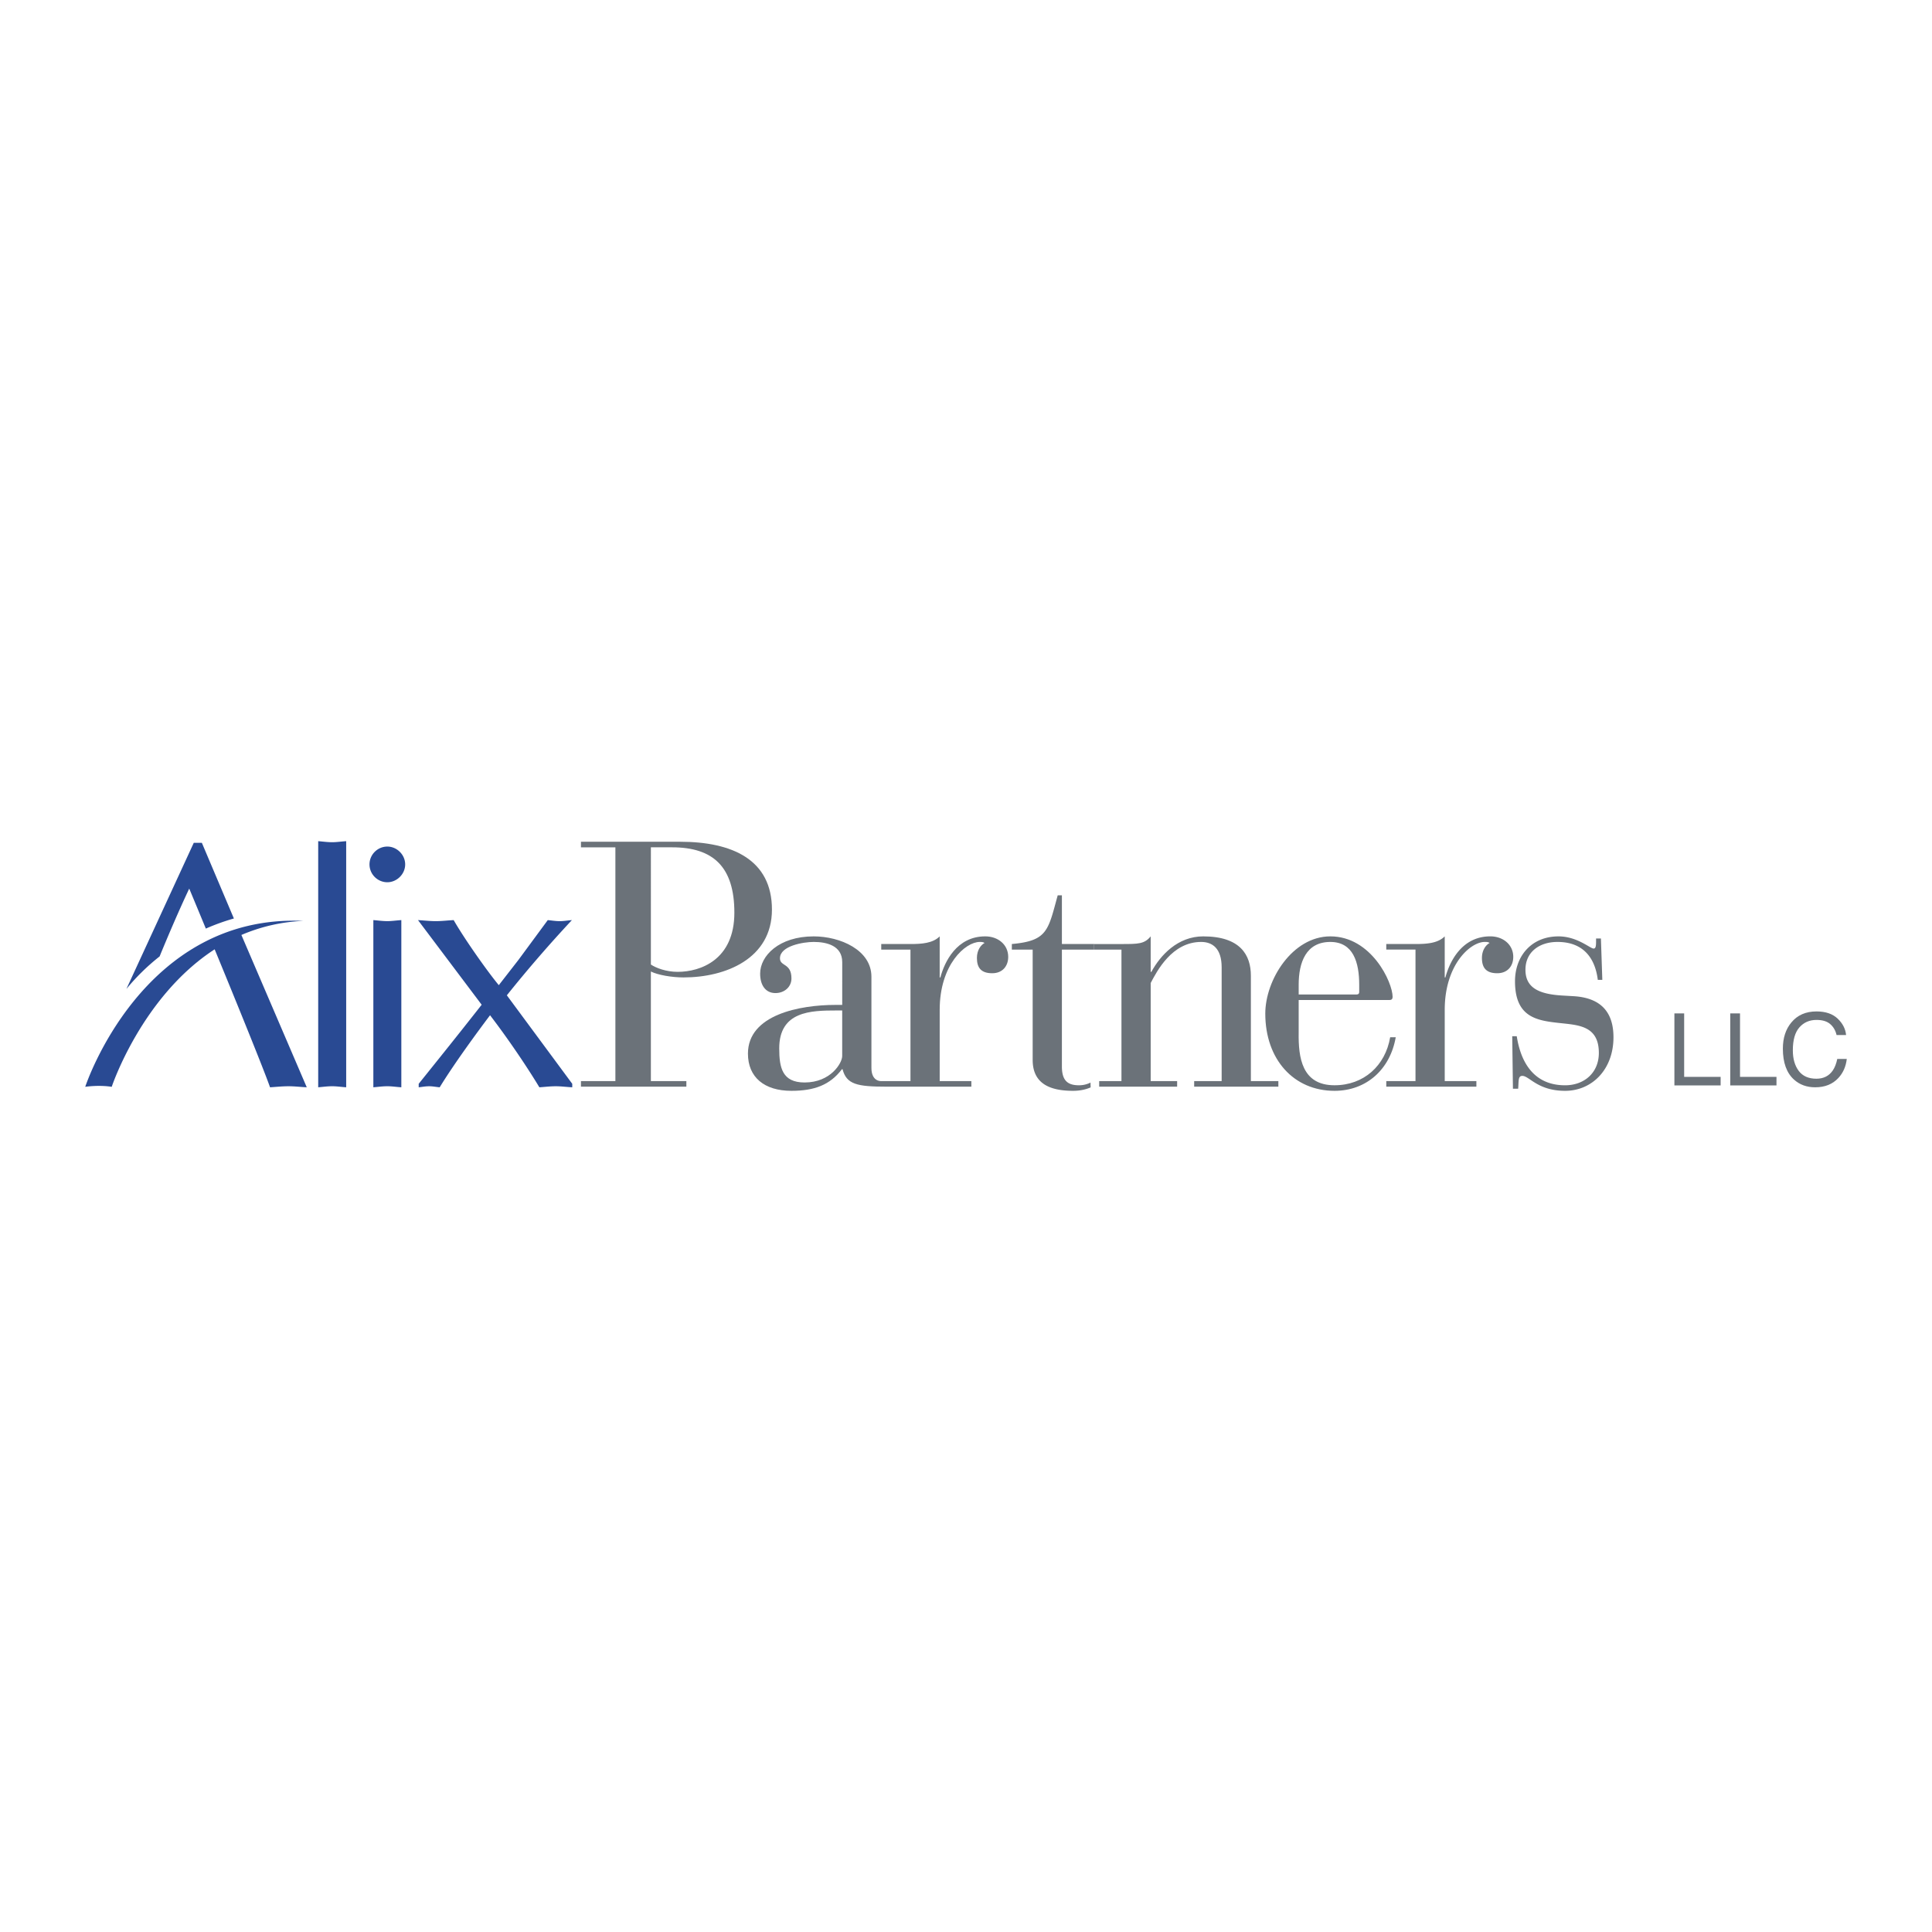 <!--?xml version="1.0" standalone="no"?--><svg xmlns="http://www.w3.org/2000/svg" viewBox="0 0 192.756 192.756"><title>AlixPartners - SVG vector logo - www.oklogos.com</title><g fill-rule="evenodd" clip-rule="evenodd"><path fill="#fff" d="M0 0h192.756v192.756H0V0z"/><path d="M86.942 97.448v9.094c0 1.402.98 1.318.98 1.318h2.915V94.741h-2.915v-.556h2.915c1.111 0 2.222-.069 2.916-.764v4.096h.07c.416-1.562 1.63-4.096 4.476-4.096 1.285 0 2.291.833 2.291 2.048 0 .903-.555 1.631-1.596 1.631-1.146 0-1.527-.589-1.527-1.526 0-.764.381-1.285.764-1.493-.139-.104-.312-.104-.486-.104-1.423 0-3.991 2.256-3.991 6.768v7.115h3.159v.556h-8.482c-2.911 0-3.976-.229-4.368-1.735h-.069c-1.18 1.562-2.742 2.151-5.032 2.151-2.707 0-4.339-1.354-4.339-3.713 0-3.888 5.172-4.86 8.746-4.86h.66V95.99c0-1.631-1.527-2.013-2.846-2.013-1.006 0-3.366.382-3.366 1.632 0 .833 1.146.451 1.146 2.013 0 .833-.694 1.457-1.597 1.457-.972 0-1.527-.764-1.527-1.943 0-1.77 1.875-3.714 5.345-3.714 2.634 0 5.758 1.353 5.758 4.026zM61.398 107.86h-3.436v.556h10.517v-.556h-3.541V96.928c.694.347 2.083.59 3.263.59 4.199 0 8.816-1.874 8.816-6.768 0-4.998-3.992-6.768-9.163-6.768h-9.892v.556h3.436v23.322z" fill="#6b7279"/><path d="M64.938 84.537h2.118c4.13 0 6.212 1.978 6.212 6.524 0 4.686-3.366 5.9-5.657 5.9-1.146 0-2.151-.382-2.672-.729V84.537h-.001zM84.026 100.814v4.547c0 .694-1.145 2.638-3.749 2.638-2.221 0-2.533-1.457-2.533-3.401 0-3.714 3.158-3.783 5.692-3.783h.59v-.001z" fill="#fff"/><path d="M111.889 107.86h-2.223v.556h7.777v-.556h-2.639v-9.787c.625-1.181 2.117-4.096 5.033-4.096 1.109 0 2.047.625 2.047 2.535v11.349h-2.742v.556h8.4v-.556H124.8V97.345c0-2.048-1.041-3.923-4.756-3.923-2.533 0-4.268 1.875-5.17 3.54h-.07v-3.54c-.625.764-1.25.764-2.916.764h-2.74v.556h2.74v13.118h.001z" fill="#6b7279"/><path d="M129.57 99.773h9.059c.209 0 .312-.104.312-.312 0-1.458-2.117-6.039-6.213-6.039-3.783 0-6.49 4.339-6.49 7.705 0 4.582 2.846 7.705 6.906 7.705 3.193 0 5.555-2.151 6.109-5.345h-.555c-.486 2.846-2.639 4.79-5.555 4.79-3.262 0-3.609-2.777-3.574-5.241v-3.263h.001zm6.039-.797c0 .139-.068.242-.242.242h-5.797v-.972c0-2.221.729-4.269 3.158-4.269 2.291 0 2.881 2.048 2.881 4.269v.73z" fill="#6b7279"/><path d="M141.225 107.86h-2.916v.556h8.99v-.556h-3.158v-7.115c0-4.512 2.568-6.768 3.99-6.768.174 0 .348 0 .486.104-.381.208-.764.729-.764 1.493 0 .938.383 1.526 1.527 1.526 1.041 0 1.598-.728 1.598-1.631 0-1.215-1.008-2.048-2.291-2.048-2.846 0-4.061 2.534-4.479 4.096h-.068v-4.096c-.693.694-1.805.764-2.916.764h-2.916v.556h2.916v13.119h.001zM150.945 108.624h.521c.07-.729-.035-1.284.416-1.284.693 0 1.527 1.492 4.27 1.492 2.672 0 4.824-2.117 4.824-5.345 0-2.395-1.146-3.922-3.957-4.096l-1.18-.069c-2.291-.139-3.645-.764-3.645-2.568s1.424-2.777 3.193-2.777c2.742 0 3.783 1.805 4.025 3.784h.451l-.139-4.13h-.484v.278c0 .486-.035.729-.244.729-.348 0-1.631-1.215-3.506-1.215-2.707 0-4.338 1.979-4.338 4.478 0 3.609 2.186 3.922 4.443 4.165 1.838.208 3.922.243 3.922 2.985 0 1.978-1.459 3.228-3.367 3.228-3.645 0-4.547-3.124-4.824-4.895h-.451l.07 5.24zM108.801 108.009a2.535 2.535 0 0 1-1.154.269c-1.111 0-1.701-.452-1.701-1.874V94.741h3.209v-.556h-3.209v-4.859h-.418c-.961 3.5-1.006 4.539-4.576 4.859v.556h2.078v11.002c0 2.291 1.596 3.089 4.025 3.089.695 0 1.275-.132 1.758-.341l-.012-.482z" fill="#6b7279"/><path d="M31.747 108.479c.454-.035.907-.104 1.396-.104.454 0 .873.069 1.396.104V83.924c-.523.035-.942.104-1.396.104-.489 0-.942-.069-1.396-.104v24.555zM40.424 86.242c0-.977-.837-1.78-1.779-1.78-.978 0-1.78.803-1.78 1.78s.802 1.78 1.78 1.78c.942-.001 1.779-.803 1.779-1.78zM40.041 91.798c-.523.035-.942.104-1.396.104-.489 0-.942-.07-1.396-.104v16.681c.454-.035.907-.104 1.396-.104.454 0 .872.069 1.396.104V91.798zM48.056 100.243c-2.269 2.896-4.292 5.41-6.282 7.888v.349c.349-.035.663-.104 1.047-.104.349 0 .663.069 1.047.104 1.431-2.338 3.733-5.479 5.025-7.189 1.849 2.408 3.769 5.271 4.92 7.189.524-.035 1.082-.104 1.641-.104.523 0 1.012.069 1.64.104v-.349l-6.526-8.829a130.236 130.236 0 0 1 6.491-7.503c-.454.035-.802.104-1.221.104s-.803-.07-1.187-.104l-2.932 3.979-1.954 2.512c-1.187-1.431-3.49-4.711-4.502-6.491-.663.035-1.187.104-1.78.104-.628 0-1.187-.07-1.78-.104l6.353 8.444zM20.138 84.086l3.197 7.552c-.962.272-1.896.61-2.798 1.008-1.095-2.646-1.656-3.989-1.656-3.989s-1.165 2.406-2.957 6.765a21.606 21.606 0 0 0-3.311 3.243l6.721-14.579h.804z" fill="#294a93"/><path d="M8.504 108.432s5.646-17.271 21.762-16.553a17.43 17.43 0 0 0-6.182 1.403l6.522 15.198c-.664-.035-1.222-.104-1.814-.104-.664 0-1.257.069-1.85.104-.611-1.748-3.397-8.604-5.526-13.766-7.292 4.733-10.27 13.718-10.27 13.718-1.333-.205-2.642 0-2.642 0z" fill="#294a93"/><path fill="#6b7279" d="M167.055 101.107h.974v6.331h3.639v.856h-4.613v-7.187zM172.627 101.107h.975v6.331h3.638v.856h-4.613v-7.187zM183.346 101.631c.504.479.781 1.024.838 1.634h-.949c-.107-.463-.322-.829-.646-1.101-.318-.271-.77-.405-1.35-.406-.709 0-1.281.25-1.717.749-.434.495-.65 1.257-.65 2.285 0 .841.195 1.524.586 2.05.395.521.982.782 1.762.782.717 0 1.264-.275 1.639-.826.199-.291.348-.673.445-1.146h.949c-.086.757-.365 1.392-.842 1.903-.57.616-1.34.925-2.309.925-.836 0-1.537-.253-2.104-.759-.748-.668-1.121-1.701-1.121-3.097 0-1.06.281-1.93.842-2.607.605-.737 1.443-1.105 2.51-1.106.91 0 1.615.24 2.117.72z"/></g></svg>
